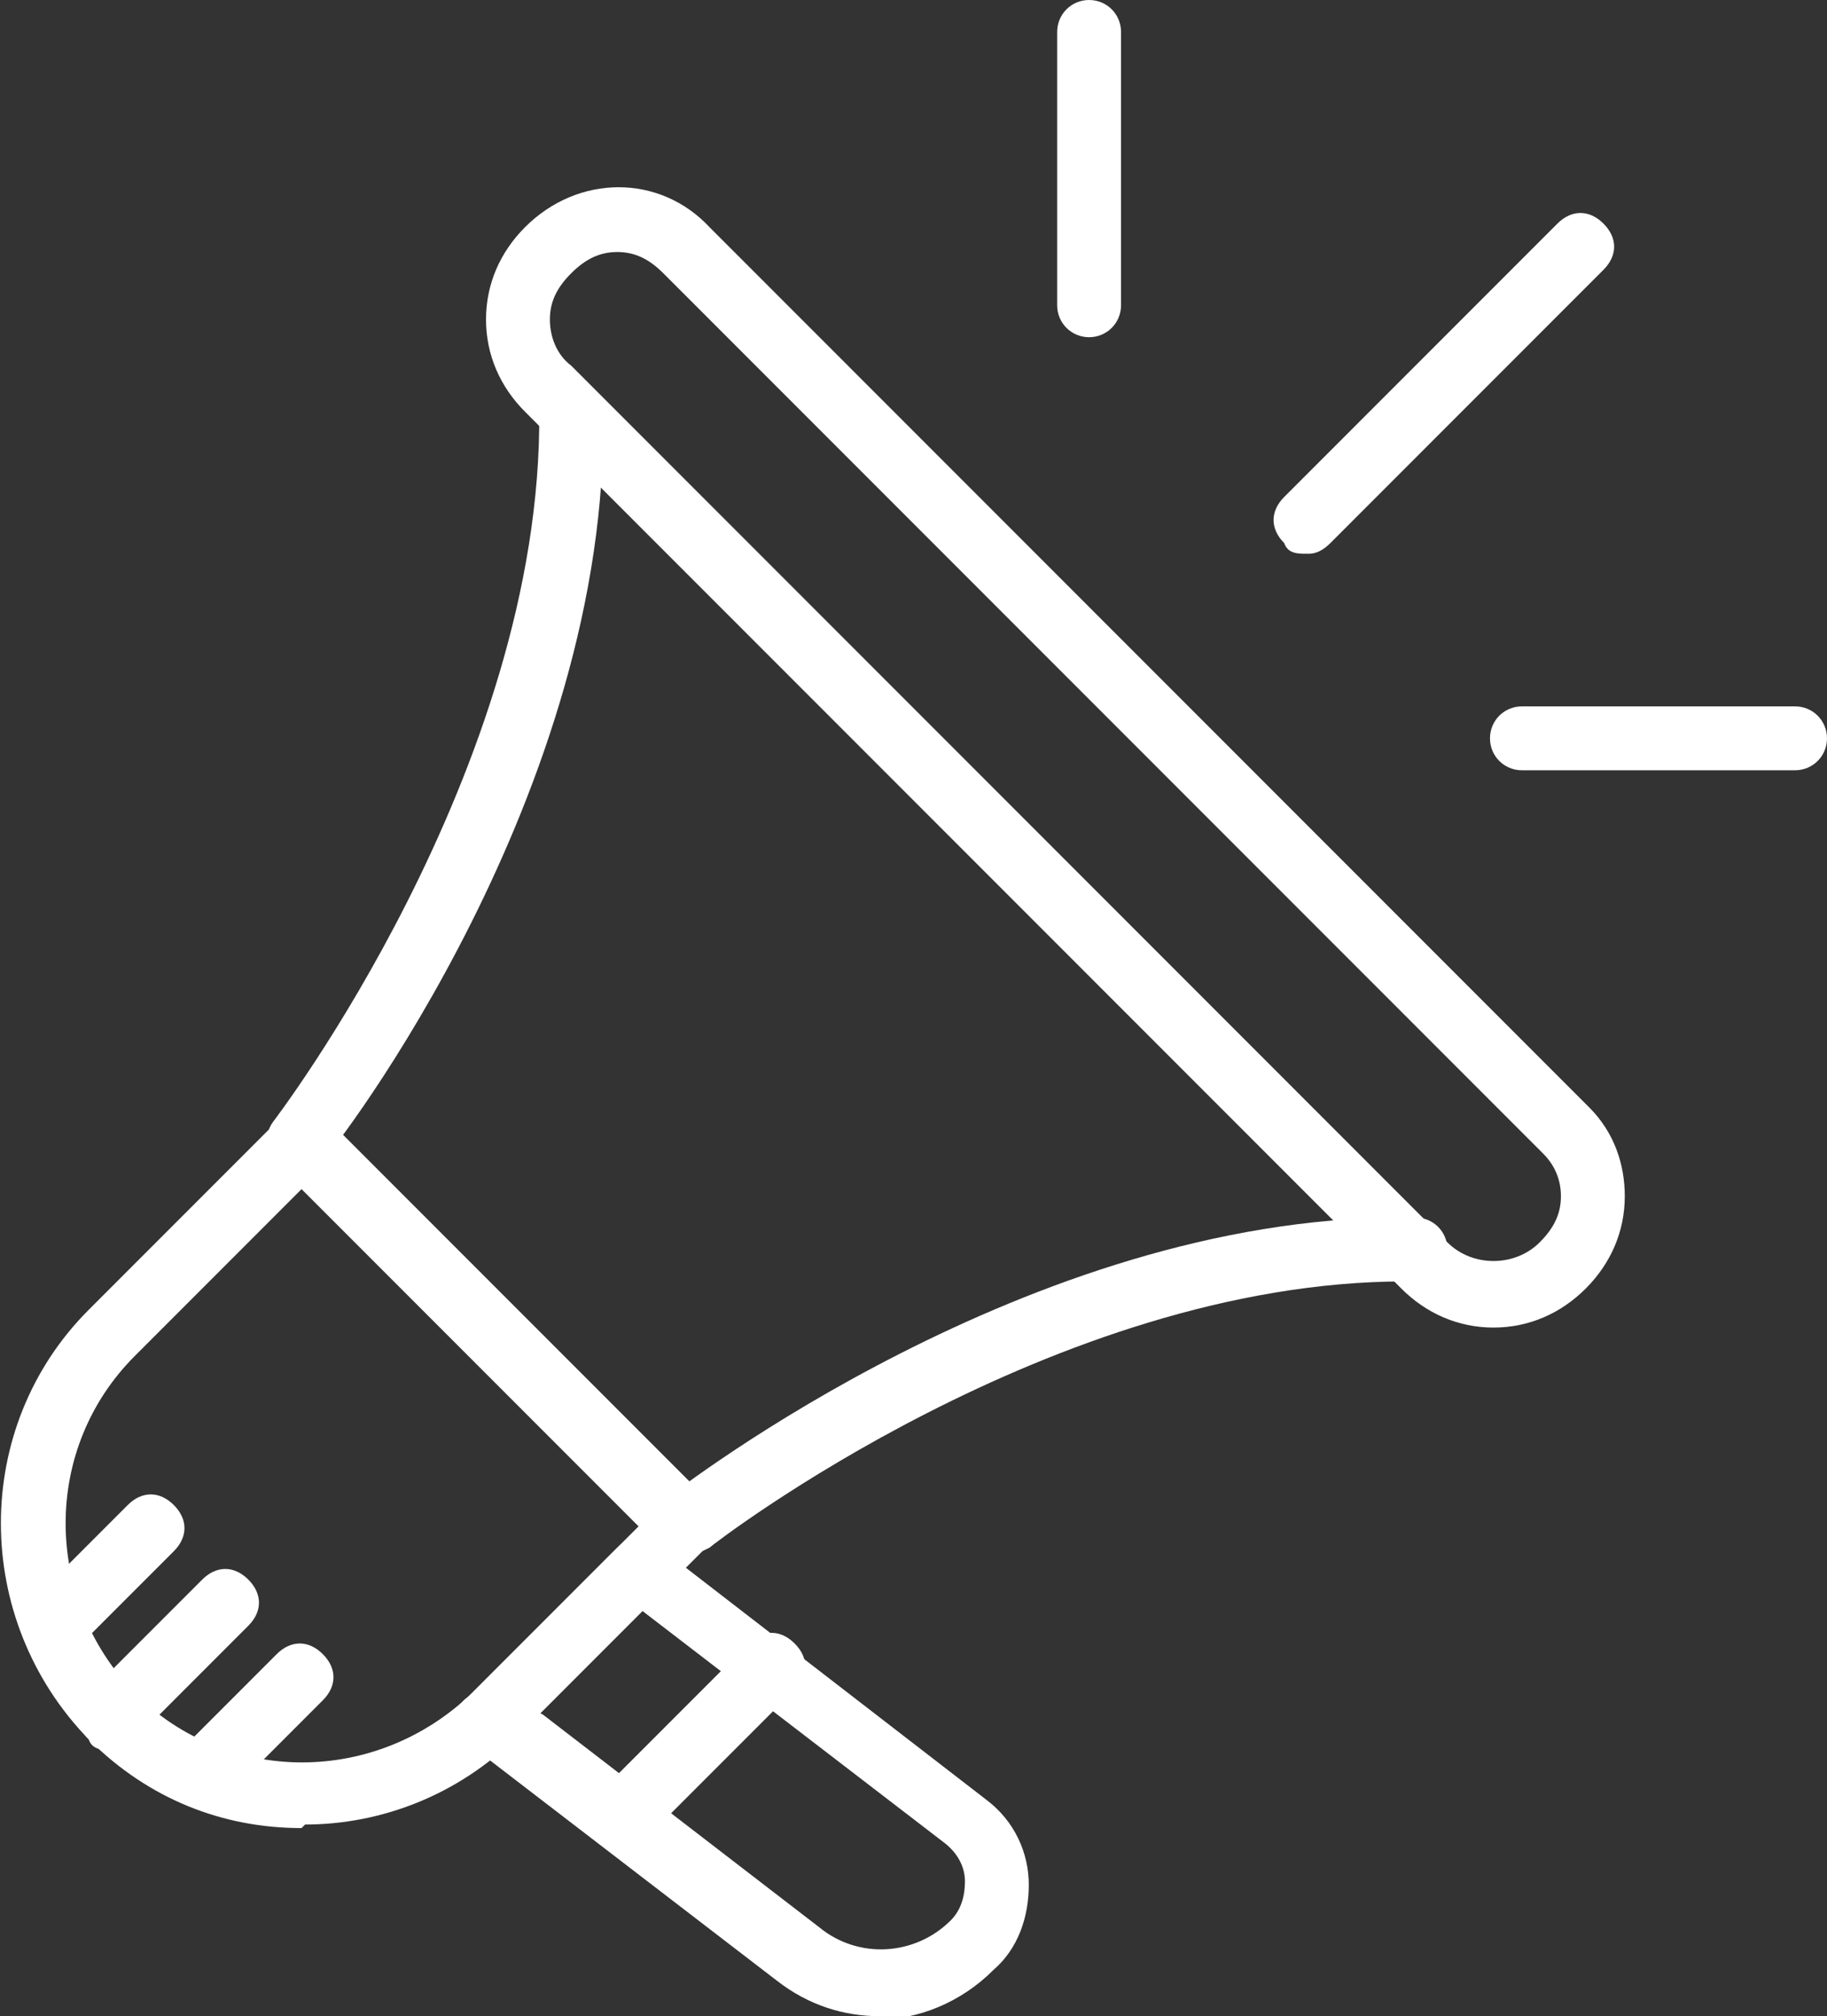<svg xmlns="http://www.w3.org/2000/svg" id="Calque_1" version="1.1" viewBox="0 0 51.5 56.8"><rect x="0" y="0" width="51.5" height="56.8" fill="#333333" stroke="none"/><defs><style>.st0{fill:#fff}</style></defs><path d="M8.5 51.5c-2.2 0-4.3-.8-6-2.5-3.3-3.4-3.3-8.8 0-12.1l5.4-5.4c.3-.3.9-.3 1.3 0L20 42.3c.2.2.3.4.3.6s0 .5-.3.6l-5.4 5.4c-1.7 1.7-3.9 2.5-6 2.5Zm0-18-4.7 4.7c-2.6 2.6-2.6 6.8 0 9.5 2.6 2.6 6.8 2.6 9.5 0L18 43l-9.5-9.5Z" class="st0"/><path d="M8.5 33.1c-.2 0-.4 0-.6-.2-.4-.3-.5-.9-.2-1.3 0 0 7.6-9.9 7.5-20 0-.5.4-.9.9-.9s.9.4.9.9c.2 10.7-7.5 20.7-7.9 21.1-.2.2-.4.4-.7.4Zm10.8 10.8c-.3 0-.5-.1-.7-.4-.3-.4-.2-1 .2-1.3.4-.3 10.2-7.9 20.7-7.9h.4c.5 0 .9.4.9.9s-.4.9-.9.9h-.3c-9.9 0-19.5 7.4-19.6 7.5-.2.1-.4.2-.6.2Z" class="st0"/><path d="M42.1 37.4c-1 0-1.9-.4-2.6-1.1L14.8 11.6c-.7-.7-1.1-1.6-1.1-2.6s.4-1.9 1.1-2.6c1.5-1.5 3.8-1.5 5.2 0l24.8 24.8c.7.7 1 1.6 1 2.5 0 1-.4 1.9-1.1 2.6-.7.7-1.6 1.1-2.6 1.1ZM17.4 7.1c-.5 0-.9.2-1.3.6s-.6.8-.6 1.3.2 1 .6 1.3L40.8 35c.7.7 1.9.7 2.6 0 .4-.4.6-.8.6-1.3s-.2-.9-.5-1.2L18.7 7.7c-.4-.4-.8-.6-1.3-.6Zm7.4 49.7c-1 0-2-.3-2.9-1l-8.6-6.6c-.2-.2-.3-.4-.4-.7 0-.3 0-.5.3-.7l4.2-4.2c.3-.3.8-.4 1.2 0l9.2 7.1c.8.6 1.2 1.5 1.2 2.4 0 .9-.3 1.8-1 2.4-.9.9-2.1 1.4-3.3 1.4Zm-9.5-8.5 7.8 6c1.1.9 2.7.8 3.7-.2.3-.3.4-.7.4-1.1 0-.4-.2-.8-.6-1.1L18 45.3l-2.9 2.9Z" class="st0"/><path d="M17.5 52.1c-.2 0-.5 0-.6-.3-.4-.4-.4-.9 0-1.3l4.2-4.2c.4-.4.9-.4 1.3 0s.4.9 0 1.3l-4.2 4.2c-.2.2-.4.3-.6.3Zm-16-5.4c-.2 0-.5 0-.6-.3-.4-.4-.4-.9 0-1.3l2.7-2.7c.4-.4.9-.4 1.3 0s.4.9 0 1.3l-2.7 2.7c-.2.2-.4.3-.6.3Zm1.6 2.6c-.2 0-.5 0-.6-.3-.4-.4-.4-.9 0-1.3l3.2-3.2c.4-.4.9-.4 1.3 0s.4.9 0 1.3L3.8 49c-.2.2-.4.3-.6.3Zm2.6 1.6c-.2 0-.5 0-.6-.3-.4-.4-.4-.9 0-1.3l2.7-2.7c.4-.4.9-.4 1.3 0s.4.9 0 1.3l-2.7 2.7c-.2.2-.4.3-.6.3Zm31.1-35.3c-.2 0-.5 0-.6-.3-.4-.4-.4-.9 0-1.3l7.7-7.7c.4-.4.9-.4 1.3 0s.4.9 0 1.3l-7.7 7.7c-.2.2-.4.3-.6.3Zm-6.1-6.1c-.5 0-.9-.4-.9-.9V.9c0-.5.4-.9.9-.9s.9.4.9.9v7.7c0 .5-.4.9-.9.9Zm19.9 12.2h-7.7c-.5 0-.9-.4-.9-.9s.4-.9.9-.9h7.7c.5 0 .9.4.9.9s-.4.9-.9.9Z" class="st0"/></svg>
